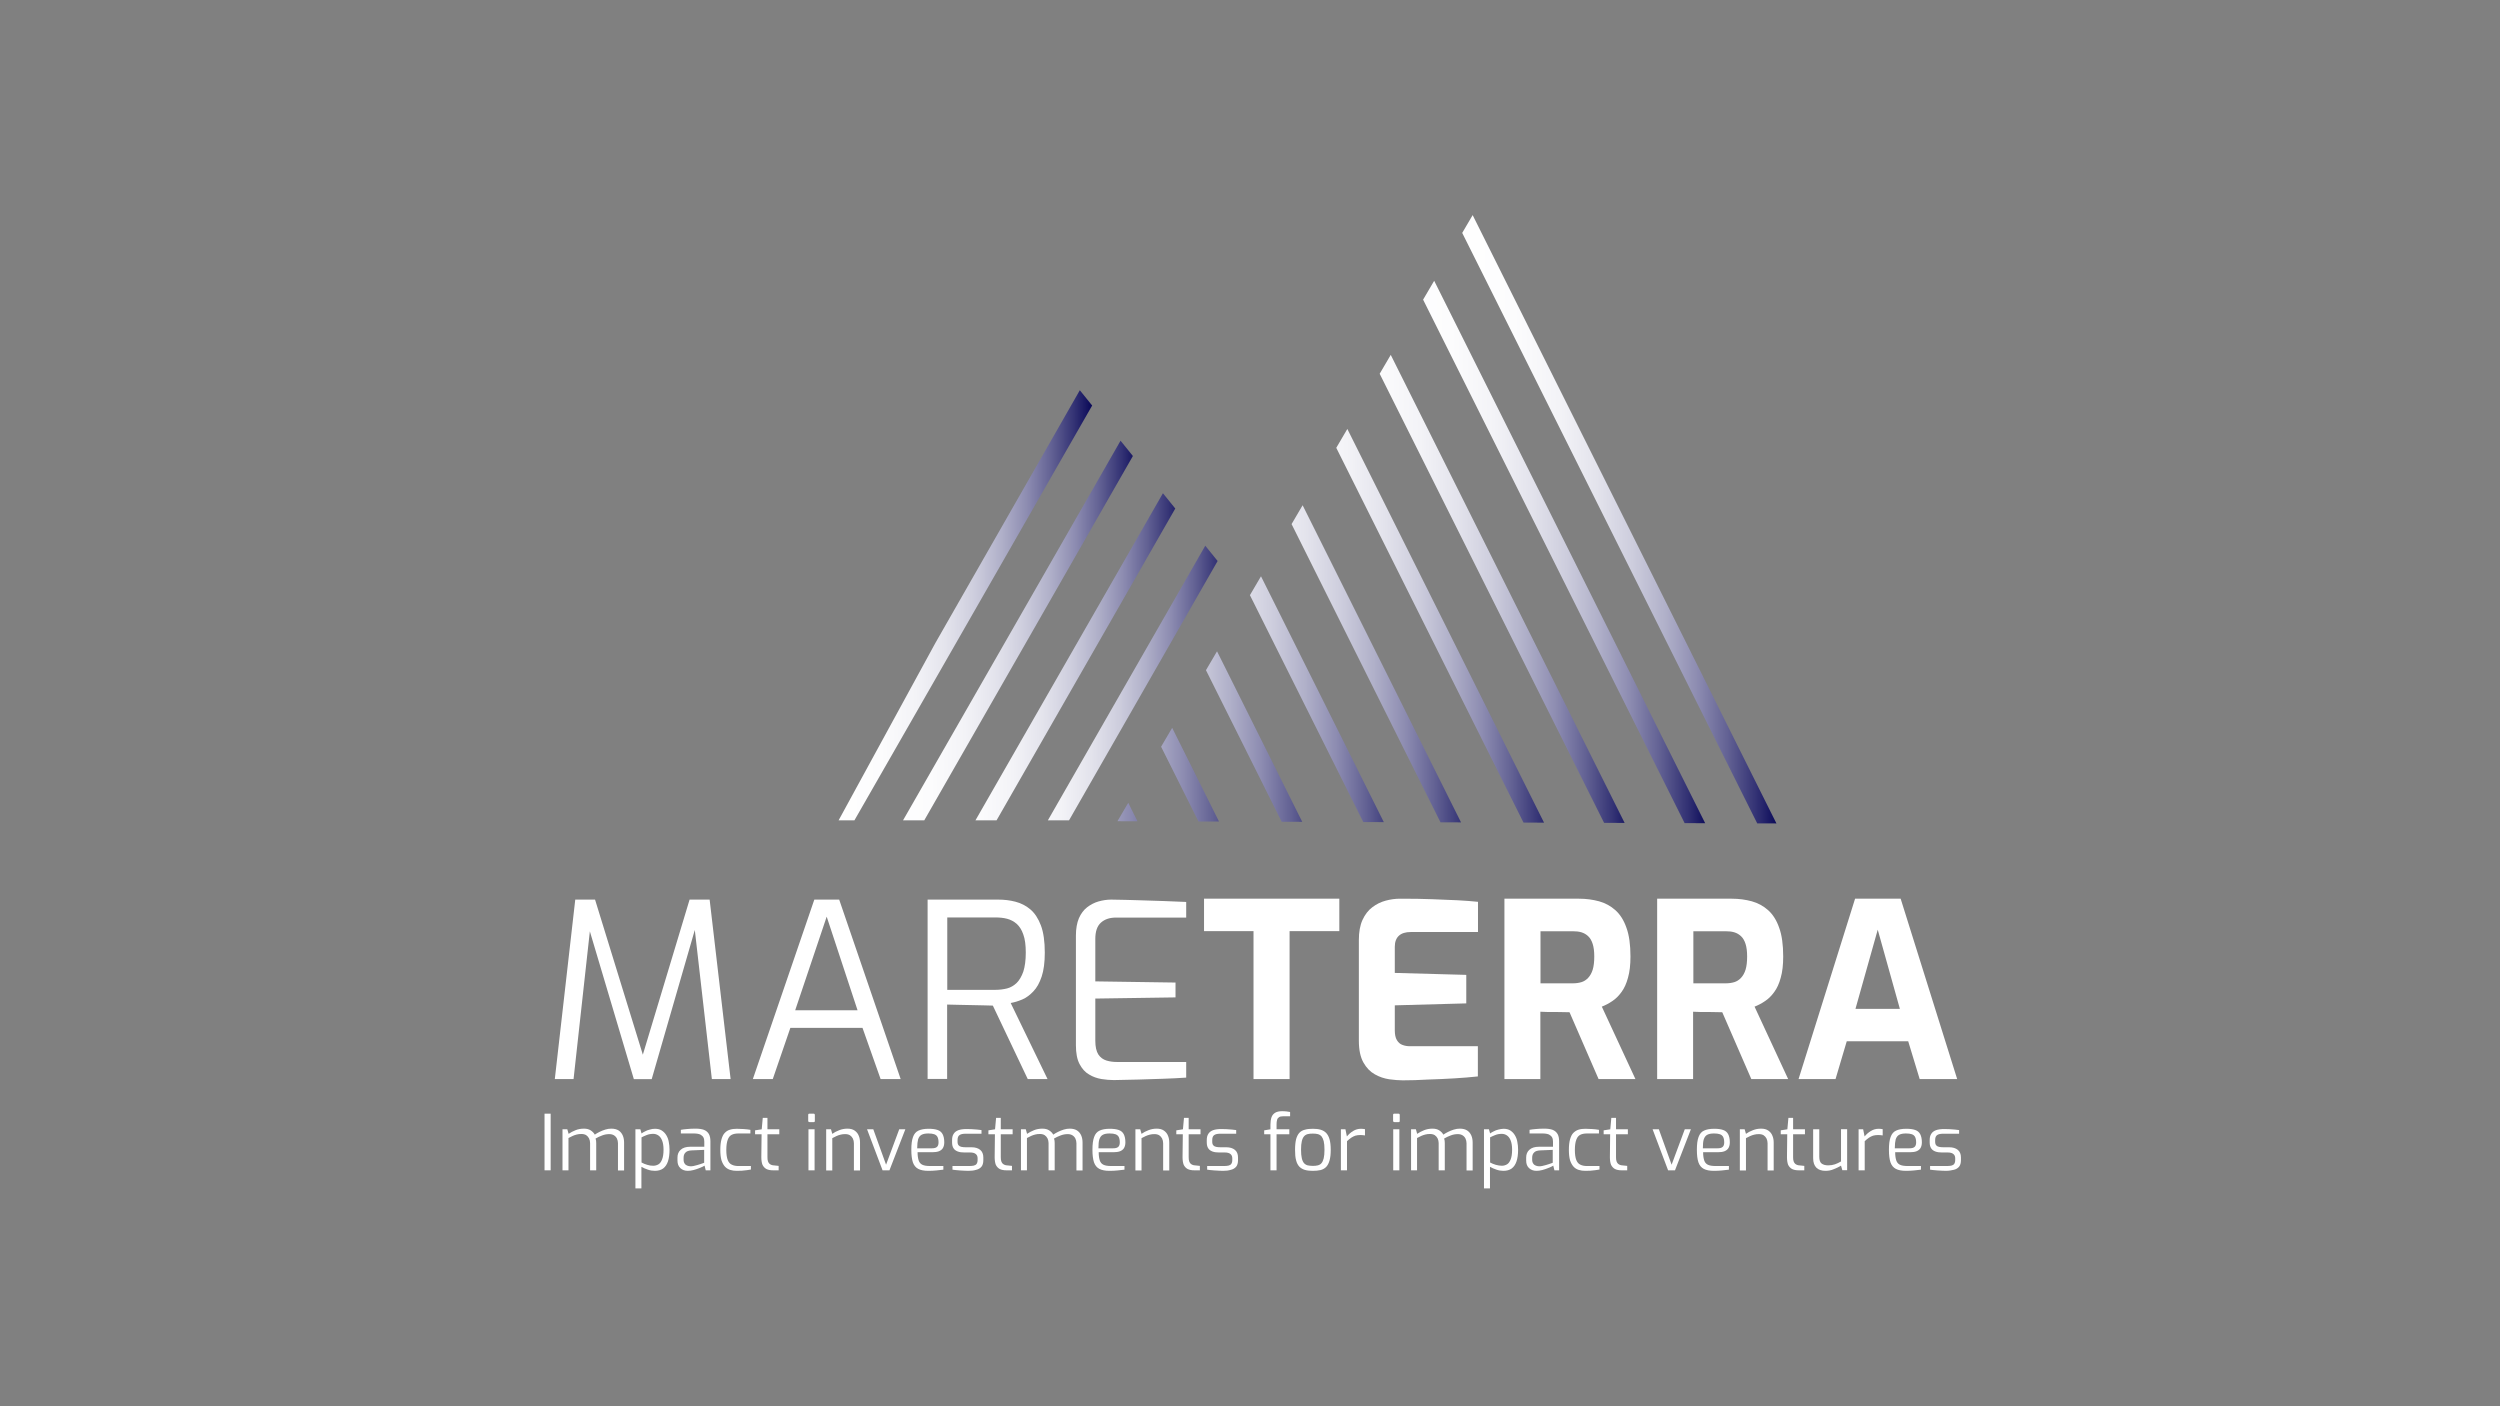 <?xml version="1.0" encoding="utf-8"?>
<!-- Generator: Adobe Illustrator 27.6.1, SVG Export Plug-In . SVG Version: 6.00 Build 0)  -->
<svg version="1.1" id="Livello_1" xmlns="http://www.w3.org/2000/svg" xmlns:xlink="http://www.w3.org/1999/xlink" x="0px" y="0px"
	 viewBox="0 0 1920 1080" style="enable-background:new 0 0 1920 1080;" xml:space="preserve">
<rect x="0" y="0" width="1920" height="1080" fill="#808080" stroke="none"/>
<style type="text/css">
	.st0{fill:#FFFFFF;}
	.st1{clip-path:url(#SVGID_00000000196340119736727830000013600803945345223852_);}
	.st2{fill:url(#SVGID_00000100362836351596789440000008238128574638754212_);}
	.st3{fill:url(#SVGID_00000025404283726028455310000015810594002472940726_);}
	.st4{fill:url(#SVGID_00000105424988617009617860000017336119538095528598_);}
	.st5{fill:url(#SVGID_00000121252632473550006760000005693030597854645380_);}
	.st6{fill:url(#SVGID_00000089553863021931947360000007880747316874688412_);}
	.st7{fill:url(#SVGID_00000007406684538953859680000013198110474925939075_);}
	.st8{fill:url(#SVGID_00000130624337270309885880000004179529719509310850_);}
	.st9{fill:url(#SVGID_00000024683424252917614250000012932082612183127950_);}
	.st10{fill:url(#SVGID_00000172419164778428395050000017197370105411118981_);}
	.st11{clip-path:url(#SVGID_00000132057708501204331160000004183279509695108008_);}
	.st12{clip-path:url(#SVGID_00000101073539027417621410000012460105153599170965_);}
	.st13{fill:url(#SVGID_00000152244985431397238250000008704312717089174173_);}
	.st14{fill:url(#SVGID_00000003101069067782000030000014522524339749889702_);}
	.st15{fill:url(#SVGID_00000124843433469610840830000010310578800192532411_);}
	.st16{fill:url(#SVGID_00000010996287368937391900000013790929104762763155_);}
	.st17{fill:url(#SVGID_00000173153186050331105370000004717918455432227003_);}
	.st18{fill:url(#SVGID_00000027568961896068194940000001777837018714263228_);}
	.st19{fill:url(#SVGID_00000142154572568434069180000002340270539739699849_);}
	.st20{fill:url(#SVGID_00000072262147926385054390000007238832142060900501_);}
	.st21{fill:url(#SVGID_00000023275105121582797470000012663437609552957595_);}
	.st22{fill:url(#SVGID_00000086675463333432392780000003084337650756945055_);}
	.st23{fill:url(#SVGID_00000090255145754178957810000000998594445207064253_);}
</style>
<g>
	<g>
		<g>
			<path class="st0" d="M426.1,828.7l15.7-137.8H457L493.7,810l35.9-119.1H545l16.1,137.8h-14.4L532.9,708l2.4,0.4l-34.8,120.4
				h-13.7L451,708.5l2.8-0.4l-13.3,120.6H426.1z"/>
			<path class="st0" d="M578.2,828.7l47.2-137.8h19.1l47.2,137.8h-15.4l-13.9-39.3H607l-13.5,39.3H578.2z M610.7,775.9h47.9
				L634.9,704L610.7,775.9z"/>
			<path class="st0" d="M712.4,828.7V690.9h54.3c4.5,0,8.9,0.5,13.1,1.6c4.2,1.1,8.1,3,11.5,5.9c3.4,2.9,6.1,7,8.1,12.3
				c2,5.3,3,12.3,3,20.9c0,7.5-0.8,13.6-2.4,18.4c-1.6,4.8-3.7,8.6-6.4,11.4c-2.6,2.8-5.5,4.9-8.5,6.2c-3.1,1.3-6,2.2-8.9,2.7
				l28.3,58.4h-15.2l-26.8-56.4c-2,0-4.5-0.1-7.5-0.2c-3-0.1-6.2-0.2-9.5-0.2s-6.6-0.1-9.8-0.2c-3.2-0.1-6-0.2-8.3-0.2v57.1H712.4z
				 M727.4,760.2h37.1c3.2,0,6.2-0.4,9-1.1c2.7-0.7,5.2-2.2,7.3-4.2c2.1-2.1,3.8-5,5.1-8.7c1.2-3.7,1.9-8.6,1.9-14.6
				c0-5.7-0.6-10.4-1.9-13.9c-1.2-3.6-3-6.3-5.1-8.2c-2.2-1.9-4.7-3.2-7.4-3.9c-2.7-0.7-5.7-1-8.8-1h-37.1V760.2z"/>
			<path class="st0" d="M855.4,829.5c-3,0-6.2-0.3-9.5-0.8c-3.4-0.6-6.6-1.7-9.5-3.5c-3-1.7-5.4-4.4-7.3-8
				c-1.9-3.6-2.8-8.4-2.8-14.5v-84.1c0-5.4,0.8-9.8,2.3-13.4c1.6-3.6,3.7-6.4,6.3-8.4s5.6-3.6,8.8-4.5c3.2-0.9,6.5-1.4,9.7-1.4
				c7.7,0.1,14.9,0.3,21.5,0.5c6.6,0.2,12.9,0.4,18.8,0.6c5.9,0.2,11.7,0.4,17.3,0.7v12h-53.9c-4.9,0-8.7,1.3-11.6,3.9
				c-2.9,2.6-4.3,6.8-4.3,12.5v32.6l61.6,0.9V766l-61.6,0.9v32.4c0,4.6,0.8,8.1,2.3,10.5c1.6,2.4,3.7,3.9,6.3,4.7s5.3,1.1,8.1,1.1
				H911v12c-5.7,0.4-11.8,0.7-18.1,0.9c-6.3,0.2-12.6,0.4-18.9,0.6C867.8,829.2,861.6,829.4,855.4,829.5z"/>
			<path class="st0" d="M962.7,828.7V715.1h-38v-24.9h103.9v24.9h-38.2v113.6H962.7z"/>
			<path class="st0" d="M1077.3,829.7c-3,0-6.4-0.3-10.3-0.8c-3.9-0.6-7.6-1.8-11.1-3.8c-3.6-2-6.5-5-8.8-9.1
				c-2.3-4.1-3.5-9.6-3.5-16.8v-77.3c0-6.1,0.9-11.2,2.8-15.4c1.9-4.1,4.4-7.4,7.5-9.7c3.1-2.4,6.6-4.1,10.3-5.1
				c3.7-1,7.4-1.5,11-1.5c9.4,0,17.6,0.1,24.8,0.4c7.2,0.3,13.6,0.5,19.4,0.8c5.7,0.3,11,0.7,15.7,1.2v23.2h-51.7
				c-3.9,0-6.9,0.9-9,2.8c-2.1,1.9-3.2,4.7-3.2,8.6v20l54.9,1.5v21.9l-54.9,1.5v19.1c0,3.2,0.5,5.8,1.6,7.6c1.1,1.8,2.5,3.1,4.3,3.7
				c1.8,0.7,3.7,1,5.7,1h52.2v23.2c-5.5,0.6-11.6,1.1-18.3,1.5c-6.7,0.4-13.4,0.7-20.2,0.9C1089.9,829.5,1083.4,829.7,1077.3,829.7z
				"/>
			<path class="st0" d="M1155.4,828.7V690.2h57.3c5.5,0,10.6,0.7,15.4,2c4.7,1.3,8.9,3.6,12.5,6.8c3.6,3.2,6.5,7.7,8.5,13.5
				c2.1,5.7,3.1,13.1,3.1,22.1c0,6.4-0.6,11.8-1.9,16.3c-1.2,4.5-2.9,8.2-5,11c-2.1,2.9-4.4,5.2-7,6.9c-2.6,1.8-5.3,3.2-8.1,4.3
				l25.8,55.6h-28.3l-22.3-51.3c-1.5,0-3.2,0-5.1-0.1c-1.9-0.1-3.9-0.1-5.9-0.1c-2,0-4,0-6,0c-2,0-3.8-0.1-5.4-0.2v51.7H1155.4z
				 M1183.1,755.2h24.7c2.5,0,4.7-0.3,6.7-0.9c2-0.6,3.7-1.7,5.2-3.3c1.5-1.6,2.7-3.7,3.5-6.3c0.8-2.6,1.2-6,1.2-10.1
				c0-3.9-0.4-7.1-1.2-9.6c-0.8-2.6-2-4.6-3.5-6c-1.5-1.4-3.2-2.4-5.2-3c-2-0.6-4.2-0.8-6.7-0.8h-24.7V755.2z"/>
			<path class="st0" d="M1272.7,828.7V690.2h57.3c5.5,0,10.6,0.7,15.4,2c4.7,1.3,8.9,3.6,12.5,6.8c3.6,3.2,6.5,7.7,8.5,13.5
				c2.1,5.7,3.1,13.1,3.1,22.1c0,6.4-0.6,11.8-1.9,16.3c-1.2,4.5-2.9,8.2-5,11c-2.1,2.9-4.4,5.2-7,6.9c-2.6,1.8-5.3,3.2-8.1,4.3
				l25.8,55.6h-28.3l-22.3-51.3c-1.5,0-3.2,0-5.1-0.1c-1.9-0.1-3.9-0.1-5.9-0.1c-2,0-4,0-6,0c-2,0-3.8-0.1-5.4-0.2v51.7H1272.7z
				 M1300.5,755.2h24.7c2.5,0,4.7-0.3,6.7-0.9c2-0.6,3.7-1.7,5.2-3.3c1.5-1.6,2.7-3.7,3.5-6.3c0.8-2.6,1.2-6,1.2-10.1
				c0-3.9-0.4-7.1-1.2-9.6c-0.8-2.6-2-4.6-3.5-6c-1.5-1.4-3.2-2.4-5.2-3c-2-0.6-4.2-0.8-6.7-0.8h-24.7V755.2z"/>
			<path class="st0" d="M1381.3,828.7l43.4-138.5h35l43.4,138.5h-28.8l-8.8-29h-47.2l-8.6,29H1381.3z M1425,774.8h34.1l-17-60.8
				L1425,774.8z"/>
		</g>
	</g>
	<g>
		<g>
			<g>
				<path class="st0" d="M418.2,898.8v-43.5h4.7v43.5H418.2z"/>
				<path class="st0" d="M432,898.8v-31.5h3.7l1,3.5c1.6-1.1,3.3-2,5.3-2.8c1.9-0.8,4.1-1.2,6.5-1.2c2,0,3.7,0.4,5.1,1.3
					c1.4,0.9,2.5,2,3.2,3.3c1-0.7,2.2-1.4,3.6-2.1c1.4-0.7,2.9-1.3,4.5-1.8c1.6-0.5,3.1-0.7,4.6-0.7c2.3,0,4.2,0.5,5.6,1.4
					c1.5,1,2.5,2.3,3.2,3.9c0.7,1.6,1,3.5,1,5.5v21.3h-4.7v-20.9c0-1.3-0.3-2.5-0.8-3.6c-0.5-1-1.3-1.9-2.3-2.5
					c-1-0.6-2.2-0.9-3.6-0.9c-1.8,0-3.6,0.3-5.4,1c-1.9,0.7-3.6,1.5-5.1,2.4c0.2,0.6,0.3,1.2,0.4,1.7c0.1,0.6,0.1,1.2,0.1,1.8v20.9
					h-4.7v-20.9c0-1.3-0.3-2.5-0.8-3.6c-0.5-1-1.3-1.9-2.2-2.5c-1-0.6-2.2-0.9-3.6-0.9c-1.3,0-2.5,0.1-3.6,0.4
					c-1.1,0.3-2.2,0.6-3.2,1.1c-1,0.5-2.1,1-3.2,1.6v24.8H432z"/>
				<path class="st0" d="M488,912.8v-45.5h3.8l0.9,3.2c0.7-0.5,1.6-1.1,2.7-1.6c1.1-0.6,2.3-1.1,3.7-1.4c1.3-0.4,2.6-0.6,3.9-0.6
					c2,0,3.8,0.4,5.2,1.3c1.4,0.9,2.6,2.1,3.5,3.6c0.9,1.5,1.6,3.2,1.9,5.1c0.4,1.9,0.6,4,0.6,6.1c0,3.5-0.4,6.5-1.2,8.9
					c-0.8,2.4-2,4.2-3.7,5.5c-1.7,1.2-3.8,1.8-6.4,1.8c-1.8,0-3.6-0.3-5.3-0.9c-1.8-0.6-3.5-1.3-5-2.2v16.6H488z M501.7,895.3
					c1.5,0,2.8-0.4,4-1.1c1.2-0.7,2.1-2,2.8-3.8c0.7-1.8,1.1-4.2,1.1-7.4c0-3-0.4-5.3-1.1-7.1c-0.7-1.8-1.7-3.1-2.9-3.9
					c-1.2-0.8-2.5-1.2-3.9-1.2c-1.8,0-3.5,0.3-5,0.9c-1.5,0.6-2.9,1.2-4,1.8v19.3c1.4,0.7,2.8,1.4,4.4,1.8
					C498.6,895.1,500.1,895.3,501.7,895.3z"/>
				<path class="st0" d="M528.2,899.2c-2.3,0-4.2-0.7-5.7-2.1c-1.5-1.4-2.2-3.3-2.2-5.8V889c0-2.5,0.8-4.5,2.5-6
					c1.6-1.5,4.1-2.3,7.4-2.3h10.7v-3.9c0-1.3-0.2-2.4-0.7-3.3c-0.5-0.9-1.3-1.6-2.4-2.2c-1.2-0.5-2.8-0.8-5.1-0.8h-9.8v-2.8
					c1.4-0.2,3-0.5,4.8-0.6c1.8-0.2,4-0.3,6.5-0.3c2.6,0,4.7,0.3,6.4,0.9c1.7,0.7,2.9,1.7,3.8,3.2c0.8,1.4,1.2,3.3,1.2,5.6v22.3
					h-3.6l-0.9-3.6c-0.2,0.2-0.6,0.4-1.4,0.8c-0.8,0.4-1.8,0.8-3.1,1.3c-1.2,0.5-2.6,0.9-4,1.3C531,899,529.6,899.2,528.2,899.2z
					 M530.2,895.7c0.7,0,1.5,0,2.4-0.2c0.9-0.2,1.8-0.4,2.8-0.7c0.9-0.3,1.8-0.5,2.6-0.8c0.8-0.3,1.5-0.5,2-0.7
					c0.5-0.2,0.8-0.3,0.8-0.3v-9.9l-9.6,0.4c-2.2,0.1-3.8,0.6-4.8,1.7c-1,1-1.4,2.3-1.4,4v1.4c0,1.3,0.3,2.3,0.8,3
					c0.5,0.8,1.2,1.3,2,1.6C528.6,895.5,529.4,895.7,530.2,895.7z"/>
				<path class="st0" d="M565.8,899.2c-1.8,0-3.4-0.2-5-0.7c-1.5-0.5-2.9-1.3-4-2.5c-1.1-1.2-2-2.8-2.7-4.9c-0.6-2.1-0.9-4.7-0.9-8
					c0-3.3,0.3-6,0.9-8.1c0.6-2.1,1.4-3.8,2.5-4.9c1.1-1.2,2.4-2,4-2.5c1.6-0.5,3.3-0.7,5.3-0.7c1.6,0,3.3,0.1,5.1,0.2
					c1.9,0.1,3.6,0.3,5.3,0.6v2.8h-9.2c-2,0-3.7,0.3-5.1,1c-1.4,0.7-2.4,1.9-3.1,3.8s-1.1,4.5-1.1,7.9c0,3.3,0.4,5.9,1.1,7.7
					c0.7,1.8,1.8,3,3.2,3.6c1.4,0.7,3.1,1,5,1h9.6v2.7c-0.9,0.2-2,0.3-3.2,0.5c-1.2,0.2-2.5,0.3-3.8,0.4
					C568.5,899.2,567.1,899.2,565.8,899.2z"/>
				<path class="st0" d="M593.7,898.8c-2,0-3.7-0.3-5.1-1c-1.3-0.7-2.3-1.8-3-3.2c-0.6-1.5-0.9-3.5-0.9-6l0.2-17.5h-5v-3l5.1-0.8
					l0.8-8.8h3.6v8.8h9.1v3.8h-9.1v17.5c0,1.4,0.1,2.5,0.4,3.3s0.7,1.5,1.2,1.9c0.5,0.4,1,0.7,1.6,0.9c0.6,0.2,1.1,0.3,1.6,0.3
					l3.8,0.4v3.4H593.7z"/>
				<path class="st0" d="M621.6,861.7c-0.6,0-0.9-0.3-0.9-0.9v-4.6c0-0.6,0.3-0.9,0.9-0.9h3.3c0.3,0,0.5,0.1,0.7,0.3
					c0.1,0.2,0.2,0.4,0.2,0.7v4.6c0,0.6-0.3,0.9-0.9,0.9H621.6z M620.9,898.8v-31.5h4.7v31.5H620.9z"/>
				<path class="st0" d="M634.5,898.8v-31.5h3.7l1,3.5c1.5-1.1,3.2-2,5.3-2.8c2-0.8,4.1-1.2,6.3-1.2c2.3,0,4.2,0.5,5.6,1.5
					c1.4,1,2.5,2.3,3.1,3.9c0.7,1.6,1,3.4,1,5.3v21.4h-4.7v-20.9c0-1.3-0.3-2.5-0.8-3.6c-0.5-1-1.3-1.9-2.2-2.5
					c-1-0.6-2.2-0.9-3.6-0.9c-1.3,0-2.5,0.1-3.6,0.4c-1.1,0.3-2.2,0.6-3.2,1.1c-1,0.5-2.1,1-3.2,1.6v24.8H634.5z"/>
				<path class="st0" d="M677.8,898.8l-11.9-31.5h4.8l9.8,27.2l10.1-27.2h4.7l-12.2,31.5H677.8z"/>
				<path class="st0" d="M713,899.2c-3.3,0-5.9-0.5-7.8-1.5c-1.9-1-3.3-2.7-4.1-5c-0.8-2.4-1.2-5.6-1.2-9.7c0-4.2,0.4-7.4,1.3-9.8
					c0.8-2.3,2.2-4,4.2-4.9c1.9-0.9,4.5-1.4,7.8-1.4c2.8,0,5.1,0.3,6.8,0.9c1.8,0.6,3.1,1.7,3.9,3.2c0.8,1.5,1.3,3.6,1.3,6.3
					c0,1.9-0.4,3.3-1.1,4.5c-0.7,1.1-1.8,1.9-3.1,2.4c-1.4,0.5-3,0.7-4.8,0.7h-11.5c0,2.6,0.3,4.6,0.8,6.2c0.5,1.6,1.4,2.7,2.8,3.4
					c1.4,0.7,3.4,1,6,1h10.2v2.8c-1.8,0.2-3.6,0.4-5.3,0.6C717.2,899.1,715.2,899.2,713,899.2z M704.4,881.9h11.2
					c1.8,0,3.1-0.3,3.9-1c0.8-0.6,1.3-1.8,1.3-3.5c0-1.8-0.3-3.2-0.8-4.2c-0.5-1-1.4-1.7-2.5-2.1c-1.1-0.4-2.6-0.6-4.5-0.6
					c-2.2,0-3.9,0.3-5.2,1c-1.3,0.7-2.1,1.8-2.7,3.5C704.7,876.5,704.4,878.9,704.4,881.9z"/>
				<path class="st0" d="M743.7,899.2c-0.8,0-1.8,0-2.9-0.1c-1.1,0-2.3-0.1-3.6-0.2c-1.2-0.1-2.4-0.2-3.4-0.3
					c-1-0.1-1.8-0.2-2.3-0.3v-2.8h12.9c1.3,0,2.4-0.1,3.4-0.3c0.9-0.2,1.7-0.6,2.2-1.3c0.5-0.7,0.8-1.7,0.8-3v-1.4
					c0-1.4-0.5-2.5-1.4-3.2c-0.9-0.8-2.4-1.2-4.4-1.2h-4.4c-1.9,0-3.5-0.2-4.9-0.7c-1.4-0.5-2.6-1.3-3.3-2.4
					c-0.8-1.1-1.2-2.7-1.2-4.7v-1.7c0-2,0.4-3.6,1.2-4.8c0.8-1.3,2-2.2,3.6-2.8c1.6-0.6,3.8-0.9,6.4-0.9c1.1,0,2.4,0,3.8,0.1
					c1.4,0.1,2.8,0.2,4.2,0.3c1.4,0.1,2.5,0.3,3.4,0.4v2.8h-12.2c-2,0-3.6,0.3-4.6,1c-1.1,0.7-1.6,2-1.6,3.9v1.3
					c0,1.2,0.3,2.1,0.8,2.7c0.5,0.6,1.2,1,2.2,1.2c0.9,0.2,2,0.3,3.2,0.3h4.5c2.9,0,5.1,0.7,6.7,2c1.6,1.3,2.4,3.3,2.4,5.8v2.2
					c0,2.1-0.5,3.8-1.4,4.9c-1,1.2-2.3,2-4,2.4C747.9,899,746,899.2,743.7,899.2z"/>
				<path class="st0" d="M772.9,898.8c-2,0-3.7-0.3-5.1-1c-1.3-0.7-2.3-1.8-3-3.2c-0.6-1.5-0.9-3.5-0.9-6l0.2-17.5h-5v-3l5.1-0.8
					l0.8-8.8h3.6v8.8h9.1v3.8h-9.1v17.5c0,1.4,0.1,2.5,0.4,3.3s0.7,1.5,1.2,1.9c0.5,0.4,1,0.7,1.6,0.9c0.6,0.2,1.1,0.3,1.6,0.3
					l3.8,0.4v3.4H772.9z"/>
				<path class="st0" d="M784.1,898.8v-31.5h3.7l1,3.5c1.6-1.1,3.3-2,5.3-2.8c1.9-0.8,4.1-1.2,6.5-1.2c2,0,3.7,0.4,5.1,1.3
					c1.4,0.9,2.5,2,3.2,3.3c1-0.7,2.2-1.4,3.6-2.1c1.4-0.7,2.9-1.3,4.5-1.8c1.6-0.5,3.1-0.7,4.6-0.7c2.3,0,4.2,0.5,5.6,1.4
					c1.5,1,2.5,2.3,3.2,3.9c0.7,1.6,1,3.5,1,5.5v21.3h-4.7v-20.9c0-1.3-0.3-2.5-0.8-3.6c-0.5-1-1.3-1.9-2.3-2.5
					c-1-0.6-2.2-0.9-3.6-0.9c-1.8,0-3.6,0.3-5.4,1c-1.9,0.7-3.6,1.5-5.1,2.4c0.2,0.6,0.3,1.2,0.4,1.7c0.1,0.6,0.1,1.2,0.1,1.8v20.9
					h-4.7v-20.9c0-1.3-0.3-2.5-0.8-3.6c-0.5-1-1.3-1.9-2.2-2.5c-1-0.6-2.2-0.9-3.6-0.9c-1.3,0-2.5,0.1-3.6,0.4
					c-1.1,0.3-2.2,0.6-3.2,1.1c-1,0.5-2.1,1-3.2,1.6v24.8H784.1z"/>
				<path class="st0" d="M852.1,899.2c-3.3,0-5.9-0.5-7.8-1.5c-1.9-1-3.3-2.7-4.1-5c-0.8-2.4-1.2-5.6-1.2-9.7c0-4.2,0.4-7.4,1.3-9.8
					c0.8-2.3,2.2-4,4.2-4.9c1.9-0.9,4.5-1.4,7.8-1.4c2.8,0,5.1,0.3,6.8,0.9c1.8,0.6,3.1,1.7,3.9,3.2c0.8,1.5,1.3,3.6,1.3,6.3
					c0,1.9-0.4,3.3-1.1,4.5c-0.7,1.1-1.8,1.9-3.1,2.4c-1.4,0.5-3,0.7-4.8,0.7h-11.5c0,2.6,0.3,4.6,0.8,6.2c0.5,1.6,1.4,2.7,2.8,3.4
					c1.4,0.7,3.4,1,6,1h10.2v2.8c-1.8,0.2-3.6,0.4-5.3,0.6C856.4,899.1,854.4,899.2,852.1,899.2z M843.6,881.9h11.2
					c1.8,0,3.1-0.3,3.9-1c0.8-0.6,1.3-1.8,1.3-3.5c0-1.8-0.3-3.2-0.8-4.2c-0.5-1-1.4-1.7-2.5-2.1c-1.1-0.4-2.6-0.6-4.5-0.6
					c-2.2,0-3.9,0.3-5.2,1c-1.3,0.7-2.1,1.8-2.7,3.5C843.8,876.5,843.6,878.9,843.6,881.9z"/>
				<path class="st0" d="M872,898.8v-31.5h3.7l1,3.5c1.5-1.1,3.2-2,5.3-2.8c2-0.8,4.1-1.2,6.3-1.2c2.3,0,4.2,0.5,5.6,1.5
					c1.4,1,2.5,2.3,3.1,3.9c0.7,1.6,1,3.4,1,5.3v21.4h-4.7v-20.9c0-1.3-0.3-2.5-0.8-3.6c-0.5-1-1.3-1.9-2.2-2.5
					c-1-0.6-2.2-0.9-3.6-0.9c-1.3,0-2.5,0.1-3.6,0.4c-1.1,0.3-2.2,0.6-3.2,1.1c-1,0.5-2.1,1-3.2,1.6v24.8H872z"/>
				<path class="st0" d="M917.2,898.8c-2,0-3.7-0.3-5.1-1c-1.3-0.7-2.3-1.8-3-3.2c-0.6-1.5-0.9-3.5-0.9-6l0.2-17.5h-5v-3l5.1-0.8
					l0.8-8.8h3.6v8.8h9.1v3.8h-9.1v17.5c0,1.4,0.1,2.5,0.4,3.3s0.7,1.5,1.2,1.9c0.5,0.4,1,0.7,1.6,0.9c0.6,0.2,1.1,0.3,1.6,0.3
					l3.8,0.4v3.4H917.2z"/>
				<path class="st0" d="M939.3,899.2c-0.8,0-1.8,0-2.9-0.1c-1.1,0-2.3-0.1-3.6-0.2c-1.2-0.1-2.4-0.2-3.4-0.3
					c-1-0.1-1.8-0.2-2.3-0.3v-2.8h12.9c1.3,0,2.4-0.1,3.4-0.3c0.9-0.2,1.7-0.6,2.2-1.3c0.5-0.7,0.8-1.7,0.8-3v-1.4
					c0-1.4-0.5-2.5-1.4-3.2c-0.9-0.8-2.4-1.2-4.4-1.2h-4.4c-1.9,0-3.5-0.2-4.9-0.7c-1.4-0.5-2.6-1.3-3.3-2.4
					c-0.8-1.1-1.2-2.7-1.2-4.7v-1.7c0-2,0.4-3.6,1.2-4.8c0.8-1.3,2-2.2,3.6-2.8c1.6-0.6,3.8-0.9,6.4-0.9c1.1,0,2.4,0,3.8,0.1
					c1.4,0.1,2.8,0.2,4.2,0.3c1.4,0.1,2.5,0.3,3.4,0.4v2.8h-12.2c-2,0-3.6,0.3-4.6,1c-1.1,0.7-1.6,2-1.6,3.9v1.3
					c0,1.2,0.3,2.1,0.8,2.7c0.5,0.6,1.2,1,2.2,1.2c0.9,0.2,2,0.3,3.2,0.3h4.5c2.9,0,5.1,0.7,6.7,2c1.6,1.3,2.4,3.3,2.4,5.8v2.2
					c0,2.1-0.5,3.8-1.4,4.9c-1,1.2-2.3,2-4,2.4C943.5,899,941.6,899.2,939.3,899.2z"/>
				<path class="st0" d="M975.7,898.8v-27.7h-4.8v-3l4.8-0.8v-3.6c0-2.2,0.3-4.1,0.8-5.6s1.5-2.7,2.8-3.5c1.3-0.8,3.1-1.2,5.4-1.2
					c1.4,0,2.5,0.1,3.5,0.2c1,0.1,1.8,0.3,2.6,0.4v3.3h-5.3c-1.4,0-2.5,0.2-3.2,0.7c-0.7,0.5-1.3,1.1-1.5,2.1
					c-0.3,0.9-0.4,2.1-0.4,3.4v3.8h9.8v3.8h-9.8v27.7H975.7z"/>
				<path class="st0" d="M1008.2,899.2c-2.3,0-4.3-0.2-6-0.7c-1.7-0.5-3.1-1.3-4.3-2.5c-1.1-1.2-2-2.8-2.5-4.9
					c-0.6-2.1-0.8-4.8-0.8-8.1c0-3.3,0.3-6,0.8-8.1c0.6-2.1,1.4-3.7,2.5-4.9c1.1-1.2,2.6-2,4.3-2.4c1.7-0.5,3.7-0.7,6-0.7
					c2.3,0,4.3,0.2,6,0.7s3.1,1.3,4.3,2.5c1.1,1.2,2,2.8,2.6,4.9c0.6,2.1,0.9,4.8,0.9,8.1c0,3.3-0.3,6-0.9,8.1
					c-0.6,2.1-1.4,3.7-2.5,4.9c-1.1,1.2-2.6,2-4.3,2.5C1012.5,899,1010.5,899.2,1008.2,899.2z M1008.2,895.4c1.5,0,2.7-0.1,3.9-0.4
					c1.1-0.3,2.1-0.8,2.8-1.7c0.7-0.8,1.3-2.1,1.7-3.7c0.4-1.7,0.6-3.8,0.6-6.6c0-2.8-0.2-4.9-0.6-6.6c-0.4-1.6-1-2.8-1.7-3.7
					c-0.7-0.8-1.7-1.4-2.8-1.7c-1.1-0.3-2.4-0.4-3.9-0.4c-1.5,0-2.8,0.1-3.9,0.4c-1.1,0.3-2,0.8-2.8,1.7c-0.7,0.8-1.3,2-1.7,3.7
					c-0.4,1.6-0.6,3.8-0.6,6.6c0,2.7,0.2,4.9,0.6,6.6c0.4,1.7,1,2.9,1.7,3.7c0.7,0.8,1.7,1.4,2.8,1.7
					C1005.4,895.2,1006.7,895.4,1008.2,895.4z"/>
				<path class="st0" d="M1029.8,898.8v-31.5h3.5l1.1,5.5c1.4-1.7,3-3.1,4.8-4.2c1.8-1.1,3.8-1.7,6.1-1.7c0.6,0,1.1,0,1.6,0.1
					c0.5,0,1,0.1,1.4,0.2v4.8c-0.5-0.1-1.1-0.1-1.7-0.2c-0.6-0.1-1.2-0.1-1.8-0.1c-1.5,0-2.8,0.2-3.9,0.5c-1.1,0.4-2.2,0.9-3.2,1.6
					s-2.1,1.6-3.2,2.6v22.4H1029.8z"/>
				<path class="st0" d="M1070.8,861.7c-0.6,0-0.9-0.3-0.9-0.9v-4.6c0-0.6,0.3-0.9,0.9-0.9h3.3c0.3,0,0.5,0.1,0.7,0.3
					c0.1,0.2,0.2,0.4,0.2,0.7v4.6c0,0.6-0.3,0.9-0.9,0.9H1070.8z M1070,898.8v-31.5h4.7v31.5H1070z"/>
				<path class="st0" d="M1083.7,898.8v-31.5h3.7l1,3.5c1.6-1.1,3.3-2,5.3-2.8s4.1-1.2,6.5-1.2c2,0,3.7,0.4,5.1,1.3
					c1.4,0.9,2.5,2,3.2,3.3c1-0.7,2.2-1.4,3.6-2.1c1.4-0.7,2.9-1.3,4.5-1.8c1.6-0.5,3.1-0.7,4.6-0.7c2.3,0,4.2,0.5,5.6,1.4
					c1.5,1,2.5,2.3,3.2,3.9c0.7,1.6,1,3.5,1,5.5v21.3h-4.7v-20.9c0-1.3-0.3-2.5-0.8-3.6c-0.5-1-1.3-1.9-2.3-2.5
					c-1-0.6-2.2-0.9-3.6-0.9c-1.8,0-3.6,0.3-5.4,1c-1.9,0.7-3.6,1.5-5.1,2.4c0.2,0.6,0.3,1.2,0.4,1.7c0.1,0.6,0.1,1.2,0.1,1.8v20.9
					h-4.7v-20.9c0-1.3-0.3-2.5-0.8-3.6c-0.5-1-1.3-1.9-2.2-2.5c-1-0.6-2.2-0.9-3.6-0.9c-1.3,0-2.5,0.1-3.6,0.4
					c-1.1,0.3-2.2,0.6-3.2,1.1c-1,0.5-2.1,1-3.2,1.6v24.8H1083.7z"/>
				<path class="st0" d="M1139.7,912.8v-45.5h3.8l0.9,3.2c0.7-0.5,1.6-1.1,2.7-1.6c1.1-0.6,2.3-1.1,3.7-1.4s2.6-0.6,3.9-0.6
					c2,0,3.8,0.4,5.2,1.3s2.6,2.1,3.5,3.6c0.9,1.5,1.6,3.2,1.9,5.1c0.4,1.9,0.6,4,0.6,6.1c0,3.5-0.4,6.5-1.2,8.9
					c-0.8,2.4-2,4.2-3.7,5.5c-1.7,1.2-3.8,1.8-6.4,1.8c-1.8,0-3.6-0.3-5.3-0.9s-3.5-1.3-5-2.2v16.6H1139.7z M1153.4,895.3
					c1.5,0,2.8-0.4,4-1.1c1.2-0.7,2.1-2,2.8-3.8s1.1-4.2,1.1-7.4c0-3-0.4-5.3-1.1-7.1s-1.7-3.1-2.9-3.9c-1.2-0.8-2.5-1.2-3.9-1.2
					c-1.8,0-3.5,0.3-5,0.9c-1.5,0.6-2.9,1.2-4,1.8v19.3c1.4,0.7,2.8,1.4,4.4,1.8S1151.9,895.3,1153.4,895.3z"/>
				<path class="st0" d="M1180,899.2c-2.3,0-4.2-0.7-5.7-2.1c-1.5-1.4-2.2-3.3-2.2-5.8V889c0-2.5,0.8-4.5,2.5-6
					c1.6-1.5,4.1-2.3,7.4-2.3h10.7v-3.9c0-1.3-0.2-2.4-0.7-3.3c-0.5-0.9-1.3-1.6-2.4-2.2c-1.2-0.5-2.8-0.8-5.1-0.8h-9.8v-2.8
					c1.4-0.2,3-0.5,4.8-0.6c1.8-0.2,4-0.3,6.5-0.3c2.6,0,4.7,0.3,6.4,0.9c1.7,0.7,2.9,1.7,3.8,3.2c0.8,1.4,1.2,3.3,1.2,5.6v22.3
					h-3.6l-0.9-3.6c-0.2,0.2-0.6,0.4-1.4,0.8c-0.8,0.4-1.8,0.8-3.1,1.3c-1.2,0.5-2.6,0.9-4,1.3C1182.8,899,1181.4,899.2,1180,899.2z
					 M1181.9,895.7c0.7,0,1.5,0,2.4-0.2c0.9-0.2,1.8-0.4,2.8-0.7c0.9-0.3,1.8-0.5,2.6-0.8c0.8-0.3,1.5-0.5,2-0.7
					c0.5-0.2,0.8-0.3,0.8-0.3v-9.9l-9.6,0.4c-2.2,0.1-3.9,0.6-4.8,1.7c-1,1-1.4,2.3-1.4,4v1.4c0,1.3,0.3,2.3,0.8,3
					c0.5,0.8,1.2,1.3,2,1.6C1180.3,895.5,1181.1,895.7,1181.9,895.7z"/>
				<path class="st0" d="M1217.5,899.2c-1.8,0-3.4-0.2-5-0.7s-2.9-1.3-4-2.5c-1.1-1.2-2-2.8-2.7-4.9c-0.6-2.1-0.9-4.7-0.9-8
					c0-3.3,0.3-6,0.9-8.1c0.6-2.1,1.4-3.8,2.5-4.9s2.4-2,4-2.5c1.6-0.5,3.3-0.7,5.3-0.7c1.6,0,3.3,0.1,5.1,0.2
					c1.9,0.1,3.6,0.3,5.3,0.6v2.8h-9.2c-2,0-3.7,0.3-5.1,1s-2.4,1.9-3.1,3.8c-0.7,1.8-1.1,4.5-1.1,7.9c0,3.3,0.4,5.9,1.1,7.7
					c0.7,1.8,1.8,3,3.2,3.6c1.4,0.7,3.1,1,5,1h9.6v2.7c-0.9,0.2-2,0.3-3.2,0.5c-1.2,0.2-2.5,0.3-3.8,0.4
					C1220.2,899.2,1218.9,899.2,1217.5,899.2z"/>
				<path class="st0" d="M1245.4,898.8c-2,0-3.7-0.3-5.1-1c-1.3-0.7-2.3-1.8-3-3.2c-0.6-1.5-0.9-3.5-0.9-6l0.2-17.5h-5v-3l5.1-0.8
					l0.8-8.8h3.6v8.8h9.1v3.8h-9.1v17.5c0,1.4,0.1,2.5,0.4,3.3c0.3,0.8,0.7,1.5,1.2,1.9c0.5,0.4,1,0.7,1.6,0.9
					c0.6,0.2,1.1,0.3,1.6,0.3l3.8,0.4v3.4H1245.4z"/>
				<path class="st0" d="M1281.1,898.8l-11.9-31.5h4.8l9.8,27.2l10.1-27.2h4.7l-12.2,31.5H1281.1z"/>
				<path class="st0" d="M1316.3,899.2c-3.3,0-5.9-0.5-7.8-1.5s-3.3-2.7-4.1-5s-1.2-5.6-1.2-9.7c0-4.2,0.4-7.4,1.3-9.8
					s2.2-4,4.2-4.9c1.9-0.9,4.5-1.4,7.8-1.4c2.8,0,5.1,0.3,6.8,0.9c1.8,0.6,3.1,1.7,3.9,3.2c0.8,1.5,1.3,3.6,1.3,6.3
					c0,1.9-0.4,3.3-1.1,4.5c-0.7,1.1-1.8,1.9-3.1,2.4s-3,0.7-4.8,0.7h-11.5c0,2.6,0.3,4.6,0.8,6.2c0.5,1.6,1.4,2.7,2.8,3.4
					c1.4,0.7,3.4,1,6,1h10.2v2.8c-1.8,0.2-3.6,0.4-5.3,0.6C1320.6,899.1,1318.6,899.2,1316.3,899.2z M1307.8,881.9h11.2
					c1.8,0,3.1-0.3,3.9-1c0.8-0.6,1.3-1.8,1.3-3.5c0-1.8-0.3-3.2-0.8-4.2c-0.5-1-1.4-1.7-2.5-2.1c-1.1-0.4-2.6-0.6-4.5-0.6
					c-2.2,0-3.9,0.3-5.2,1c-1.3,0.7-2.1,1.8-2.7,3.5C1308,876.5,1307.8,878.9,1307.8,881.9z"/>
				<path class="st0" d="M1336.2,898.8v-31.5h3.7l1,3.5c1.5-1.1,3.2-2,5.3-2.8c2-0.8,4.1-1.2,6.3-1.2c2.3,0,4.2,0.5,5.6,1.5
					c1.4,1,2.5,2.3,3.1,3.9c0.7,1.6,1,3.4,1,5.3v21.4h-4.7v-20.9c0-1.3-0.3-2.5-0.8-3.6c-0.5-1-1.3-1.9-2.2-2.5
					c-1-0.6-2.2-0.9-3.6-0.9c-1.3,0-2.5,0.1-3.6,0.4c-1.1,0.3-2.2,0.6-3.2,1.1c-1,0.5-2.1,1-3.2,1.6v24.8H1336.2z"/>
				<path class="st0" d="M1381.4,898.8c-2,0-3.7-0.3-5.1-1c-1.3-0.7-2.3-1.8-3-3.2c-0.6-1.5-0.9-3.5-0.9-6l0.2-17.5h-5v-3l5.1-0.8
					l0.8-8.8h3.6v8.8h9.1v3.8h-9.1v17.5c0,1.4,0.1,2.5,0.4,3.3c0.3,0.8,0.7,1.5,1.2,1.9c0.5,0.4,1,0.7,1.6,0.9
					c0.6,0.2,1.1,0.3,1.6,0.3l3.8,0.4v3.4H1381.4z"/>
				<path class="st0" d="M1402,899.2c-3,0-5.4-0.8-7-2.4c-1.6-1.6-2.5-4-2.5-7.3v-22.2h4.7v21c0,2.6,0.6,4.4,1.8,5.3
					c1.2,0.9,2.9,1.4,5.1,1.4c1.9,0,3.5-0.3,5.1-0.8c1.5-0.5,3.1-1.3,4.7-2.2v-24.8h4.7v31.5h-3.7l-1-3.5c-1.6,1-3.4,1.9-5.5,2.7
					C1406.4,898.8,1404.3,899.2,1402,899.2z"/>
				<path class="st0" d="M1427.4,898.8v-31.5h3.5l1.1,5.5c1.4-1.7,3-3.1,4.8-4.2c1.8-1.1,3.8-1.7,6.1-1.7c0.6,0,1.1,0,1.6,0.1
					c0.5,0,1,0.1,1.4,0.2v4.8c-0.5-0.1-1.1-0.1-1.7-0.2c-0.6-0.1-1.2-0.1-1.8-0.1c-1.5,0-2.8,0.2-3.9,0.5c-1.1,0.4-2.2,0.9-3.2,1.6
					s-2.1,1.6-3.2,2.6v22.4H1427.4z"/>
				<path class="st0" d="M1463.8,899.2c-3.3,0-5.9-0.5-7.8-1.5s-3.3-2.7-4.1-5s-1.2-5.6-1.2-9.7c0-4.2,0.4-7.4,1.3-9.8
					s2.2-4,4.2-4.9c1.9-0.9,4.5-1.4,7.8-1.4c2.8,0,5.1,0.3,6.8,0.9c1.8,0.6,3.1,1.7,3.9,3.2c0.8,1.5,1.3,3.6,1.3,6.3
					c0,1.9-0.4,3.3-1.1,4.5c-0.7,1.1-1.8,1.9-3.1,2.4s-3,0.7-4.8,0.7h-11.5c0,2.6,0.3,4.6,0.8,6.2c0.5,1.6,1.4,2.7,2.8,3.4
					c1.4,0.7,3.4,1,6,1h10.2v2.8c-1.8,0.2-3.6,0.4-5.3,0.6C1468,899.1,1466,899.2,1463.8,899.2z M1455.2,881.9h11.2
					c1.8,0,3.1-0.3,3.9-1c0.8-0.6,1.3-1.8,1.3-3.5c0-1.8-0.3-3.2-0.8-4.2c-0.5-1-1.4-1.7-2.5-2.1c-1.1-0.4-2.6-0.6-4.5-0.6
					c-2.2,0-3.9,0.3-5.2,1c-1.3,0.7-2.1,1.8-2.7,3.5C1455.5,876.5,1455.2,878.9,1455.2,881.9z"/>
				<path class="st0" d="M1494.5,899.2c-0.8,0-1.8,0-2.9-0.1s-2.3-0.1-3.6-0.2c-1.2-0.1-2.4-0.2-3.4-0.3c-1-0.1-1.8-0.2-2.3-0.3
					v-2.8h12.9c1.3,0,2.4-0.1,3.4-0.3c0.9-0.2,1.7-0.6,2.2-1.3c0.5-0.7,0.8-1.7,0.8-3v-1.4c0-1.4-0.5-2.5-1.4-3.2
					c-0.9-0.8-2.4-1.2-4.4-1.2h-4.4c-1.9,0-3.5-0.2-4.9-0.7c-1.4-0.5-2.6-1.3-3.3-2.4c-0.8-1.1-1.2-2.7-1.2-4.7v-1.7
					c0-2,0.4-3.6,1.2-4.8c0.8-1.3,2-2.2,3.6-2.8s3.8-0.9,6.4-0.9c1.1,0,2.4,0,3.8,0.1c1.4,0.1,2.8,0.2,4.2,0.3
					c1.4,0.1,2.5,0.3,3.4,0.4v2.8h-12.2c-2,0-3.6,0.3-4.6,1c-1.1,0.7-1.6,2-1.6,3.9v1.3c0,1.2,0.3,2.1,0.8,2.7
					c0.5,0.6,1.2,1,2.2,1.2c0.9,0.2,2,0.3,3.2,0.3h4.5c2.9,0,5.1,0.7,6.7,2c1.6,1.3,2.4,3.3,2.4,5.8v2.2c0,2.1-0.5,3.8-1.4,4.9
					c-1,1.2-2.3,2-4,2.4S1496.8,899.2,1494.5,899.2z"/>
			</g>
		</g>
	</g>
	<g>
		<defs>
			<polygon id="SVGID_1_" points="1364.3,632.4 1131,165.2 858.2,630.7 			"/>
		</defs>
		<clipPath id="SVGID_00000106132553057383046070000016917118660115518612_">
			<use xlink:href="#SVGID_1_"  style="overflow:visible;"/>
		</clipPath>
		<g style="clip-path:url(#SVGID_00000106132553057383046070000016917118660115518612_);">
			<g>
				
					<linearGradient id="SVGID_00000070827300700565408560000016673904916238125472_" gradientUnits="userSpaceOnUse" x1="1117.441" y1="398.132" x2="1369.074" y2="398.132">
					<stop  offset="0" style="stop-color:#FFFFFF"/>
					<stop  offset="0.183" style="stop-color:#FCFCFD"/>
					<stop  offset="0.316" style="stop-color:#F3F3F7"/>
					<stop  offset="0.433" style="stop-color:#E3E3EC"/>
					<stop  offset="0.541" style="stop-color:#CDCDDD"/>
					<stop  offset="0.642" style="stop-color:#B0B0C9"/>
					<stop  offset="0.739" style="stop-color:#8D8CB1"/>
					<stop  offset="0.831" style="stop-color:#636294"/>
					<stop  offset="0.919" style="stop-color:#333274"/>
					<stop  offset="0.999" style="stop-color:#010052"/>
				</linearGradient>
				<polygon style="fill:url(#SVGID_00000070827300700565408560000016673904916238125472_);" points="1350.8,634.9 1117.4,167.7 
					1130,161.4 1369.1,634.2 				"/>
			</g>
			<g>
				
					<linearGradient id="SVGID_00000077303433493376222560000005535827383554453422_" gradientUnits="userSpaceOnUse" x1="1069.804" y1="414.217" x2="1315.767" y2="414.217">
					<stop  offset="0" style="stop-color:#FFFFFF"/>
					<stop  offset="0.183" style="stop-color:#FCFCFD"/>
					<stop  offset="0.316" style="stop-color:#F3F3F7"/>
					<stop  offset="0.433" style="stop-color:#E3E3EC"/>
					<stop  offset="0.541" style="stop-color:#CDCDDD"/>
					<stop  offset="0.642" style="stop-color:#B0B0C9"/>
					<stop  offset="0.739" style="stop-color:#8D8CB1"/>
					<stop  offset="0.831" style="stop-color:#636294"/>
					<stop  offset="0.919" style="stop-color:#333274"/>
					<stop  offset="0.999" style="stop-color:#010052"/>
				</linearGradient>
				<polygon style="fill:url(#SVGID_00000077303433493376222560000005535827383554453422_);" points="1303.2,651 1069.8,183.8 
					1082.4,177.5 1315.8,644.7 				"/>
			</g>
			<g>
				
					<linearGradient id="SVGID_00000034797252073222683930000012227590960454684827_" gradientUnits="userSpaceOnUse" x1="1013.203" y1="424.599" x2="1259.166" y2="424.599">
					<stop  offset="0" style="stop-color:#FFFFFF"/>
					<stop  offset="0.183" style="stop-color:#FCFCFD"/>
					<stop  offset="0.316" style="stop-color:#F3F3F7"/>
					<stop  offset="0.433" style="stop-color:#E3E3EC"/>
					<stop  offset="0.541" style="stop-color:#CDCDDD"/>
					<stop  offset="0.642" style="stop-color:#B0B0C9"/>
					<stop  offset="0.739" style="stop-color:#8D8CB1"/>
					<stop  offset="0.831" style="stop-color:#636294"/>
					<stop  offset="0.919" style="stop-color:#333274"/>
					<stop  offset="0.999" style="stop-color:#010052"/>
				</linearGradient>
				<polygon style="fill:url(#SVGID_00000034797252073222683930000012227590960454684827_);" points="1246.6,661.3 1013.2,194.2 
					1025.8,187.9 1259.2,655 				"/>
			</g>
			<g>
				
					<linearGradient id="SVGID_00000173148286425227377050000003917186505180558008_" gradientUnits="userSpaceOnUse" x1="956.602" y1="434.981" x2="1202.565" y2="434.981">
					<stop  offset="0" style="stop-color:#FFFFFF"/>
					<stop  offset="0.183" style="stop-color:#FCFCFD"/>
					<stop  offset="0.316" style="stop-color:#F3F3F7"/>
					<stop  offset="0.433" style="stop-color:#E3E3EC"/>
					<stop  offset="0.541" style="stop-color:#CDCDDD"/>
					<stop  offset="0.642" style="stop-color:#B0B0C9"/>
					<stop  offset="0.739" style="stop-color:#8D8CB1"/>
					<stop  offset="0.831" style="stop-color:#636294"/>
					<stop  offset="0.919" style="stop-color:#333274"/>
					<stop  offset="0.999" style="stop-color:#010052"/>
				</linearGradient>
				<polygon style="fill:url(#SVGID_00000173148286425227377050000003917186505180558008_);" points="1190,671.7 956.6,204.5 
					969.2,198.2 1202.6,665.4 				"/>
			</g>
			<g>
				<g>
					
						<linearGradient id="SVGID_00000080922092307383290320000014039301538277722297_" gradientUnits="userSpaceOnUse" x1="897.376" y1="443.693" x2="1143.339" y2="443.693">
						<stop  offset="0" style="stop-color:#FFFFFF"/>
						<stop  offset="0.183" style="stop-color:#FCFCFD"/>
						<stop  offset="0.316" style="stop-color:#F3F3F7"/>
						<stop  offset="0.433" style="stop-color:#E3E3EC"/>
						<stop  offset="0.541" style="stop-color:#CDCDDD"/>
						<stop  offset="0.642" style="stop-color:#B0B0C9"/>
						<stop  offset="0.739" style="stop-color:#8D8CB1"/>
						<stop  offset="0.831" style="stop-color:#636294"/>
						<stop  offset="0.919" style="stop-color:#333274"/>
						<stop  offset="0.999" style="stop-color:#010052"/>
					</linearGradient>
					<polygon style="fill:url(#SVGID_00000080922092307383290320000014039301538277722297_);" points="1130.7,680.4 897.4,213.2 
						910,207 1143.3,674.1 					"/>
				</g>
			</g>
			<g>
				<g>
					
						<linearGradient id="SVGID_00000052799532073231633740000002134058181207674252_" gradientUnits="userSpaceOnUse" x1="844.525" y1="456.46" x2="1090.488" y2="456.46">
						<stop  offset="0" style="stop-color:#FFFFFF"/>
						<stop  offset="0.183" style="stop-color:#FCFCFD"/>
						<stop  offset="0.316" style="stop-color:#F3F3F7"/>
						<stop  offset="0.433" style="stop-color:#E3E3EC"/>
						<stop  offset="0.541" style="stop-color:#CDCDDD"/>
						<stop  offset="0.642" style="stop-color:#B0B0C9"/>
						<stop  offset="0.739" style="stop-color:#8D8CB1"/>
						<stop  offset="0.831" style="stop-color:#636294"/>
						<stop  offset="0.919" style="stop-color:#333274"/>
						<stop  offset="0.999" style="stop-color:#010052"/>
					</linearGradient>
					<polygon style="fill:url(#SVGID_00000052799532073231633740000002134058181207674252_);" points="1077.9,693.2 844.5,226 
						857.1,219.7 1090.5,686.9 					"/>
				</g>
			</g>
			<g>
				<g>
					
						<linearGradient id="SVGID_00000152978815029686630890000006874826487918220692_" gradientUnits="userSpaceOnUse" x1="786.799" y1="466.127" x2="1032.762" y2="466.127">
						<stop  offset="0" style="stop-color:#FFFFFF"/>
						<stop  offset="0.183" style="stop-color:#FCFCFD"/>
						<stop  offset="0.316" style="stop-color:#F3F3F7"/>
						<stop  offset="0.433" style="stop-color:#E3E3EC"/>
						<stop  offset="0.541" style="stop-color:#CDCDDD"/>
						<stop  offset="0.642" style="stop-color:#B0B0C9"/>
						<stop  offset="0.739" style="stop-color:#8D8CB1"/>
						<stop  offset="0.831" style="stop-color:#636294"/>
						<stop  offset="0.919" style="stop-color:#333274"/>
						<stop  offset="0.999" style="stop-color:#010052"/>
					</linearGradient>
					<polygon style="fill:url(#SVGID_00000152978815029686630890000006874826487918220692_);" points="1020.2,702.9 786.8,235.7 
						799.4,229.4 1032.8,696.6 					"/>
				</g>
			</g>
			<g>
				<g>
					
						<linearGradient id="SVGID_00000121258733941767545420000018050806322891968940_" gradientUnits="userSpaceOnUse" x1="727.198" y1="474.6" x2="973.161" y2="474.6">
						<stop  offset="0" style="stop-color:#FFFFFF"/>
						<stop  offset="0.183" style="stop-color:#FCFCFD"/>
						<stop  offset="0.316" style="stop-color:#F3F3F7"/>
						<stop  offset="0.433" style="stop-color:#E3E3EC"/>
						<stop  offset="0.541" style="stop-color:#CDCDDD"/>
						<stop  offset="0.642" style="stop-color:#B0B0C9"/>
						<stop  offset="0.739" style="stop-color:#8D8CB1"/>
						<stop  offset="0.831" style="stop-color:#636294"/>
						<stop  offset="0.919" style="stop-color:#333274"/>
						<stop  offset="0.999" style="stop-color:#010052"/>
					</linearGradient>
					<polygon style="fill:url(#SVGID_00000121258733941767545420000018050806322891968940_);" points="960.6,711.3 727.2,244.2 
						739.8,237.9 973.2,705 					"/>
				</g>
			</g>
			<g>
				<g>
					
						<linearGradient id="SVGID_00000113335186215443247880000016526886911768393649_" gradientUnits="userSpaceOnUse" x1="685.584" y1="516.215" x2="931.546" y2="516.215">
						<stop  offset="0" style="stop-color:#FFFFFF"/>
						<stop  offset="0.183" style="stop-color:#FCFCFD"/>
						<stop  offset="0.316" style="stop-color:#F3F3F7"/>
						<stop  offset="0.433" style="stop-color:#E3E3EC"/>
						<stop  offset="0.541" style="stop-color:#CDCDDD"/>
						<stop  offset="0.642" style="stop-color:#B0B0C9"/>
						<stop  offset="0.739" style="stop-color:#8D8CB1"/>
						<stop  offset="0.831" style="stop-color:#636294"/>
						<stop  offset="0.919" style="stop-color:#333274"/>
						<stop  offset="0.999" style="stop-color:#010052"/>
					</linearGradient>
					<polygon style="fill:url(#SVGID_00000113335186215443247880000016526886911768393649_);" points="918.9,753 685.6,285.8 
						698.2,279.5 931.5,746.7 					"/>
				</g>
			</g>
		</g>
	</g>
	<g>
		<defs>
			<polygon id="SVGID_00000102527965462769823480000002020711173456410544_" points="823.6,743.1 642.8,632.3 843.5,264.5 
				1024.3,375.3 			"/>
		</defs>
		<clipPath id="SVGID_00000007404745914623996530000010015877962074185393_">
			<use xlink:href="#SVGID_00000102527965462769823480000002020711173456410544_"  style="overflow:visible;"/>
		</clipPath>
		<g style="clip-path:url(#SVGID_00000007404745914623996530000010015877962074185393_);">
			<defs>
				<polygon id="SVGID_00000081616348795264734990000015200821178494624178_" points="829.3,299.7 635.3,630 1095.8,630 				"/>
			</defs>
			<clipPath id="SVGID_00000157272834939999443850000005385066500571285893_">
				<use xlink:href="#SVGID_00000081616348795264734990000015200821178494624178_"  style="overflow:visible;"/>
			</clipPath>
			<g style="clip-path:url(#SVGID_00000157272834939999443850000005385066500571285893_);">
				<g>
					
						<linearGradient id="SVGID_00000019640145977837252000000009276168420752143267_" gradientUnits="userSpaceOnUse" x1="639.369" y1="466.605" x2="841.492" y2="466.605">
						<stop  offset="0" style="stop-color:#FFFFFF"/>
						<stop  offset="0.183" style="stop-color:#FCFCFD"/>
						<stop  offset="0.316" style="stop-color:#F3F3F7"/>
						<stop  offset="0.433" style="stop-color:#E3E3EC"/>
						<stop  offset="0.541" style="stop-color:#CDCDDD"/>
						<stop  offset="0.642" style="stop-color:#B0B0C9"/>
						<stop  offset="0.739" style="stop-color:#8D8CB1"/>
						<stop  offset="0.831" style="stop-color:#636294"/>
						<stop  offset="0.919" style="stop-color:#333274"/>
						<stop  offset="0.999" style="stop-color:#010052"/>
					</linearGradient>
					<polygon style="fill:url(#SVGID_00000019640145977837252000000009276168420752143267_);" points="654.2,633.5 639.4,632 
						829.3,299.7 841.5,306.7 					"/>
				</g>
				<g>
					
						<linearGradient id="SVGID_00000114068267560846630810000000892646198683212171_" gradientUnits="userSpaceOnUse" x1="678.336" y1="496.644" x2="877.83" y2="496.644">
						<stop  offset="0" style="stop-color:#FFFFFF"/>
						<stop  offset="0.183" style="stop-color:#FCFCFD"/>
						<stop  offset="0.316" style="stop-color:#F3F3F7"/>
						<stop  offset="0.433" style="stop-color:#E3E3EC"/>
						<stop  offset="0.541" style="stop-color:#CDCDDD"/>
						<stop  offset="0.642" style="stop-color:#B0B0C9"/>
						<stop  offset="0.739" style="stop-color:#8D8CB1"/>
						<stop  offset="0.831" style="stop-color:#636294"/>
						<stop  offset="0.919" style="stop-color:#333274"/>
						<stop  offset="0.999" style="stop-color:#010052"/>
					</linearGradient>
					<polygon style="fill:url(#SVGID_00000114068267560846630810000000892646198683212171_);" points="690.6,663.6 678.3,656.6 
						865.6,329.7 877.8,336.7 					"/>
				</g>
				<g>
					
						<linearGradient id="SVGID_00000078036999240794397830000010916842029890159527_" gradientUnits="userSpaceOnUse" x1="715.01" y1="529.686" x2="914.504" y2="529.686">
						<stop  offset="0" style="stop-color:#FFFFFF"/>
						<stop  offset="0.183" style="stop-color:#FCFCFD"/>
						<stop  offset="0.316" style="stop-color:#F3F3F7"/>
						<stop  offset="0.433" style="stop-color:#E3E3EC"/>
						<stop  offset="0.541" style="stop-color:#CDCDDD"/>
						<stop  offset="0.642" style="stop-color:#B0B0C9"/>
						<stop  offset="0.739" style="stop-color:#8D8CB1"/>
						<stop  offset="0.831" style="stop-color:#636294"/>
						<stop  offset="0.919" style="stop-color:#333274"/>
						<stop  offset="0.999" style="stop-color:#010052"/>
					</linearGradient>
					<polygon style="fill:url(#SVGID_00000078036999240794397830000010916842029890159527_);" points="727.2,696.6 715,689.6 
						902.3,362.8 914.5,369.8 					"/>
				</g>
				<g>
					
						<linearGradient id="SVGID_00000181781597235470350290000002790460715324737456_" gradientUnits="userSpaceOnUse" x1="751.685" y1="562.727" x2="951.178" y2="562.727">
						<stop  offset="0" style="stop-color:#FFFFFF"/>
						<stop  offset="0.183" style="stop-color:#FCFCFD"/>
						<stop  offset="0.316" style="stop-color:#F3F3F7"/>
						<stop  offset="0.433" style="stop-color:#E3E3EC"/>
						<stop  offset="0.541" style="stop-color:#CDCDDD"/>
						<stop  offset="0.642" style="stop-color:#B0B0C9"/>
						<stop  offset="0.739" style="stop-color:#8D8CB1"/>
						<stop  offset="0.831" style="stop-color:#636294"/>
						<stop  offset="0.919" style="stop-color:#333274"/>
						<stop  offset="0.999" style="stop-color:#010052"/>
					</linearGradient>
					<polygon style="fill:url(#SVGID_00000181781597235470350290000002790460715324737456_);" points="763.9,729.7 751.7,722.6 
						939,395.8 951.2,402.8 					"/>
				</g>
				<g>
					<g>
						
							<linearGradient id="SVGID_00000057132095659680773350000000173712757351171755_" gradientUnits="userSpaceOnUse" x1="806.827" y1="613.459" x2="1006.321" y2="613.459">
							<stop  offset="0" style="stop-color:#FFFFFF"/>
							<stop  offset="0.183" style="stop-color:#FCFCFD"/>
							<stop  offset="0.316" style="stop-color:#F3F3F7"/>
							<stop  offset="0.433" style="stop-color:#E3E3EC"/>
							<stop  offset="0.541" style="stop-color:#CDCDDD"/>
							<stop  offset="0.642" style="stop-color:#B0B0C9"/>
							<stop  offset="0.739" style="stop-color:#8D8CB1"/>
							<stop  offset="0.831" style="stop-color:#636294"/>
							<stop  offset="0.919" style="stop-color:#333274"/>
							<stop  offset="0.999" style="stop-color:#010052"/>
						</linearGradient>
						<polygon style="fill:url(#SVGID_00000057132095659680773350000000173712757351171755_);" points="819,780.4 806.8,773.4 
							994.1,446.5 1006.3,453.5 						"/>
					</g>
				</g>
				<g>
					<g>
						
							<linearGradient id="SVGID_00000035522588068250807780000014746924670622946707_" gradientUnits="userSpaceOnUse" x1="824.921" y1="627.81" x2="1024.415" y2="627.81">
							<stop  offset="0" style="stop-color:#FFFFFF"/>
							<stop  offset="0.183" style="stop-color:#FCFCFD"/>
							<stop  offset="0.316" style="stop-color:#F3F3F7"/>
							<stop  offset="0.433" style="stop-color:#E3E3EC"/>
							<stop  offset="0.541" style="stop-color:#CDCDDD"/>
							<stop  offset="0.642" style="stop-color:#B0B0C9"/>
							<stop  offset="0.739" style="stop-color:#8D8CB1"/>
							<stop  offset="0.831" style="stop-color:#636294"/>
							<stop  offset="0.919" style="stop-color:#333274"/>
							<stop  offset="0.999" style="stop-color:#010052"/>
						</linearGradient>
						<polygon style="fill:url(#SVGID_00000035522588068250807780000014746924670622946707_);" points="837.1,794.7 824.9,787.7 
							1012.2,460.9 1024.4,467.9 						"/>
					</g>
				</g>
				<g>
					<g>
						
							<linearGradient id="SVGID_00000026124614111506993790000009067018016846752935_" gradientUnits="userSpaceOnUse" x1="843.314" y1="644.832" x2="1042.808" y2="644.832">
							<stop  offset="0" style="stop-color:#FFFFFF"/>
							<stop  offset="0.183" style="stop-color:#FCFCFD"/>
							<stop  offset="0.316" style="stop-color:#F3F3F7"/>
							<stop  offset="0.433" style="stop-color:#E3E3EC"/>
							<stop  offset="0.541" style="stop-color:#CDCDDD"/>
							<stop  offset="0.642" style="stop-color:#B0B0C9"/>
							<stop  offset="0.739" style="stop-color:#8D8CB1"/>
							<stop  offset="0.831" style="stop-color:#636294"/>
							<stop  offset="0.919" style="stop-color:#333274"/>
							<stop  offset="0.999" style="stop-color:#010052"/>
						</linearGradient>
						<polygon style="fill:url(#SVGID_00000026124614111506993790000009067018016846752935_);" points="855.5,811.8 843.3,804.8 
							1030.6,477.9 1042.8,484.9 						"/>
					</g>
				</g>
				<g>
					<g>
						
							<linearGradient id="SVGID_00000005268974286404401010000014997891654743885756_" gradientUnits="userSpaceOnUse" x1="861.707" y1="661.853" x2="1061.201" y2="661.853">
							<stop  offset="0" style="stop-color:#FFFFFF"/>
							<stop  offset="0.183" style="stop-color:#FCFCFD"/>
							<stop  offset="0.316" style="stop-color:#F3F3F7"/>
							<stop  offset="0.433" style="stop-color:#E3E3EC"/>
							<stop  offset="0.541" style="stop-color:#CDCDDD"/>
							<stop  offset="0.642" style="stop-color:#B0B0C9"/>
							<stop  offset="0.739" style="stop-color:#8D8CB1"/>
							<stop  offset="0.831" style="stop-color:#636294"/>
							<stop  offset="0.919" style="stop-color:#333274"/>
							<stop  offset="0.999" style="stop-color:#010052"/>
						</linearGradient>
						<polygon style="fill:url(#SVGID_00000005268974286404401010000014997891654743885756_);" points="873.9,828.8 861.7,821.8 
							1049,494.9 1061.2,501.9 						"/>
					</g>
				</g>
				<g>
					<g>
						
							<linearGradient id="SVGID_00000106123282826677578240000011163204587494261409_" gradientUnits="userSpaceOnUse" x1="880.25" y1="680.211" x2="1079.744" y2="680.211">
							<stop  offset="0" style="stop-color:#FFFFFF"/>
							<stop  offset="0.183" style="stop-color:#FCFCFD"/>
							<stop  offset="0.316" style="stop-color:#F3F3F7"/>
							<stop  offset="0.433" style="stop-color:#E3E3EC"/>
							<stop  offset="0.541" style="stop-color:#CDCDDD"/>
							<stop  offset="0.642" style="stop-color:#B0B0C9"/>
							<stop  offset="0.739" style="stop-color:#8D8CB1"/>
							<stop  offset="0.831" style="stop-color:#636294"/>
							<stop  offset="0.919" style="stop-color:#333274"/>
							<stop  offset="0.999" style="stop-color:#010052"/>
						</linearGradient>
						<polygon style="fill:url(#SVGID_00000106123282826677578240000011163204587494261409_);" points="892.5,847.1 880.3,840.1 
							1067.5,513.3 1079.7,520.3 						"/>
					</g>
				</g>
				<g>
					<g>
						
							<linearGradient id="SVGID_00000091731146539613666630000000310880335961558935_" gradientUnits="userSpaceOnUse" x1="898.681" y1="697.566" x2="1098.175" y2="697.566">
							<stop  offset="0" style="stop-color:#FFFFFF"/>
							<stop  offset="0.183" style="stop-color:#FCFCFD"/>
							<stop  offset="0.316" style="stop-color:#F3F3F7"/>
							<stop  offset="0.433" style="stop-color:#E3E3EC"/>
							<stop  offset="0.541" style="stop-color:#CDCDDD"/>
							<stop  offset="0.642" style="stop-color:#B0B0C9"/>
							<stop  offset="0.739" style="stop-color:#8D8CB1"/>
							<stop  offset="0.831" style="stop-color:#636294"/>
							<stop  offset="0.919" style="stop-color:#333274"/>
							<stop  offset="0.999" style="stop-color:#010052"/>
						</linearGradient>
						<polygon style="fill:url(#SVGID_00000091731146539613666630000000310880335961558935_);" points="910.9,864.5 898.7,857.5 
							1086,530.6 1098.2,537.6 						"/>
					</g>
				</g>
				<g>
					<g>
						
							<linearGradient id="SVGID_00000039111182070494995520000013975401976917428130_" gradientUnits="userSpaceOnUse" x1="916.999" y1="713.92" x2="1116.493" y2="713.92">
							<stop  offset="0" style="stop-color:#FFFFFF"/>
							<stop  offset="0.183" style="stop-color:#FCFCFD"/>
							<stop  offset="0.316" style="stop-color:#F3F3F7"/>
							<stop  offset="0.433" style="stop-color:#E3E3EC"/>
							<stop  offset="0.541" style="stop-color:#CDCDDD"/>
							<stop  offset="0.642" style="stop-color:#B0B0C9"/>
							<stop  offset="0.739" style="stop-color:#8D8CB1"/>
							<stop  offset="0.831" style="stop-color:#636294"/>
							<stop  offset="0.919" style="stop-color:#333274"/>
							<stop  offset="0.999" style="stop-color:#010052"/>
						</linearGradient>
						<polygon style="fill:url(#SVGID_00000039111182070494995520000013975401976917428130_);" points="929.2,880.8 917,873.8 
							1104.3,547 1116.5,554 						"/>
					</g>
				</g>
			</g>
		</g>
	</g>
</g>
</svg>
